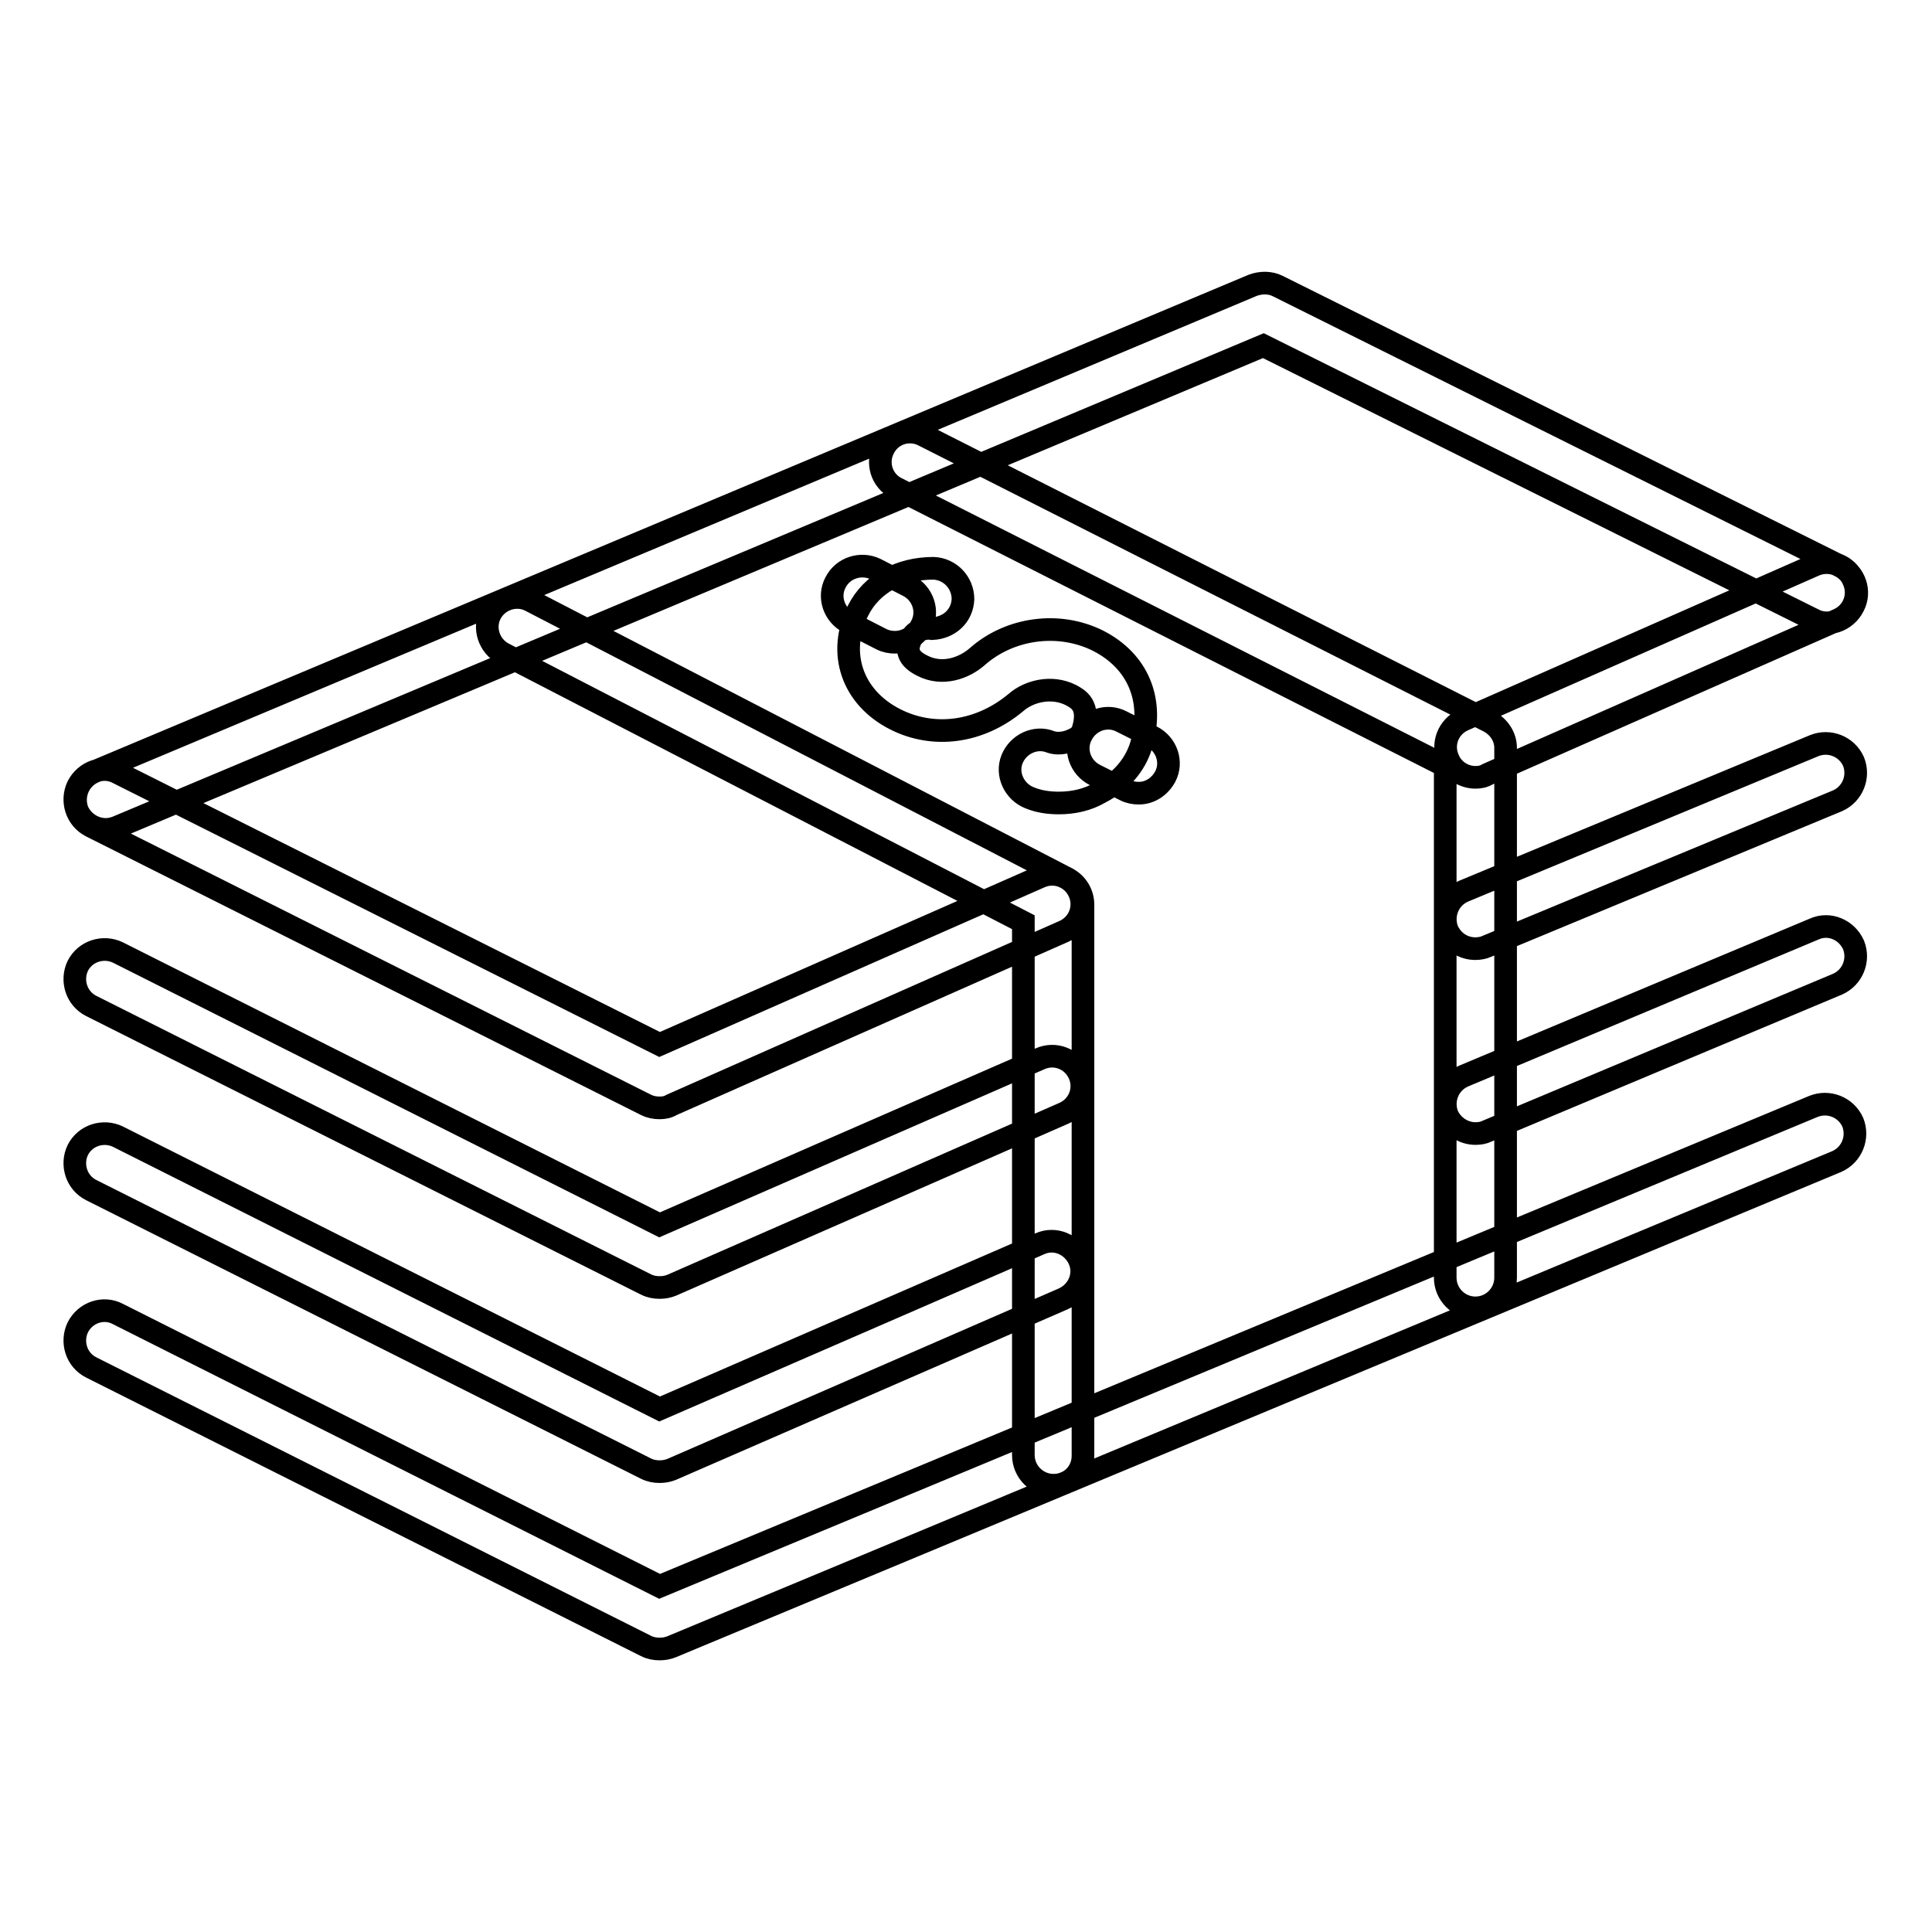 <?xml version="1.0" encoding="utf-8"?>
<!-- Svg Vector Icons : http://www.onlinewebfonts.com/icon -->
<!DOCTYPE svg PUBLIC "-//W3C//DTD SVG 1.1//EN" "http://www.w3.org/Graphics/SVG/1.1/DTD/svg11.dtd">
<svg version="1.1" xmlns="http://www.w3.org/2000/svg" xmlns:xlink="http://www.w3.org/1999/xlink" x="0px" y="0px" viewBox="0 0 256 256" enable-background="new 0 0 256 256" xml:space="preserve">
<g> <path stroke-width="3" fill-opacity="0" stroke="#000000"  d="M87.4,170.6c-0.6,0-1.2-0.1-1.8-0.4l-73.5-36.9c-2-1-2.7-3.4-1.8-5.3c1-2,3.4-2.7,5.3-1.8l71.8,36.1 l50.4-22c2-0.9,4.3,0,5.2,2c0,0,0,0,0,0c0.9,2,0,4.3-2,5.2L89,170.3C88.5,170.5,88,170.6,87.4,170.6z M195.5,125.7 c-1.6,0-3-0.9-3.7-2.4c-0.8-2,0.1-4.3,2.1-5.2l46.5-19.3c2-0.8,4.3,0.1,5.2,2.1c0.8,2-0.1,4.3-2.1,5.2L197,125.4 C196.6,125.6,196,125.7,195.5,125.7L195.5,125.7z M14,109.9c-1.5,0-3-0.9-3.7-2.4c-0.8-2,0.1-4.3,2.1-5.2L166,37.8 c1.1-0.4,2.3-0.4,3.3,0.1L243.8,75c2,1,2.8,3.4,1.8,5.3c-1,2-3.4,2.8-5.3,1.8l-72.9-36.3L15.5,109.6C15,109.8,14.5,109.9,14,109.9 L14,109.9z M195.5,103c-1.5,0-3-0.9-3.6-2.4c-0.9-2,0-4.3,2-5.2l46.5-20.5c2-0.9,4.4,0,5.2,2c0.9,2,0,4.3-2,5.2l-46.5,20.5 C196.6,102.9,196.1,103,195.5,103L195.5,103z M87.4,146.8c-0.6,0-1.2-0.1-1.8-0.4l-73.5-36.9c-2-1-2.7-3.4-1.8-5.3 c1-2,3.4-2.8,5.3-1.8l71.8,36l50.4-22.2c2-0.9,4.3,0,5.2,2c0.9,2,0,4.3-2,5.2L89,146.4C88.5,146.7,88,146.8,87.4,146.8z M87.4,195 c-0.6,0-1.2-0.1-1.8-0.4l-73.5-36.9c-2-1-2.7-3.4-1.8-5.3c1-2,3.4-2.7,5.3-1.8l71.8,36.1l50.4-21.9c2-0.9,4.3,0.1,5.2,2.1 c0.9,2-0.1,4.3-2.1,5.2L89,194.7C88.5,194.9,88,195,87.4,195z M195.5,150.2c-1.5,0-3-0.9-3.7-2.4c-0.8-2,0.1-4.3,2.1-5.2l46.5-19.5 c2-0.9,4.3,0.1,5.2,2.1c0.8,2-0.1,4.3-2.1,5.2l-46.5,19.5C196.6,150.1,196.1,150.2,195.5,150.2z M87.4,218.5 c-0.6,0-1.2-0.1-1.8-0.4l-73.5-36.9c-2-1-2.7-3.4-1.8-5.3c1-2,3.4-2.8,5.3-1.8l71.8,36.1l152.9-63.6c2-0.8,4.3,0.1,5.2,2.1 c0.8,2-0.1,4.3-2.1,5.2L89,218.2C88.5,218.4,88,218.5,87.4,218.5z M139.6,196.8c-2.2,0-4-1.8-4-4v-70.6L66.7,86.6 c-1.9-1-2.7-3.4-1.7-5.3c1-1.9,3.4-2.7,5.3-1.7l71.1,36.8c1.3,0.7,2.1,2,2.1,3.5v73C143.5,195.1,141.8,196.8,139.6,196.8z  M195.5,173.3c-2.2,0-4-1.8-4-4v-67.8l-72.7-36.8c-2-1-2.7-3.4-1.7-5.3c1-2,3.4-2.7,5.3-1.7l74.9,37.9c1.3,0.7,2.2,2,2.2,3.5v70.2 C199.5,171.5,197.7,173.3,195.5,173.3z M140.3,106.4c-1.4,0-2.7-0.2-3.9-0.7c-2-0.8-3.1-3.1-2.3-5.1c0.8-2,3.1-3.1,5.1-2.3 c0.8,0.3,2,0.2,3-0.3c0.7-0.3,1.2-0.8,1.3-1.3c1-3.3-0.7-4.1-1.6-4.6c-2.6-1.3-5.6-0.5-7.3,1c-4.8,4-10.9,4.8-16,2.2 c-5.7-2.9-7.7-8.8-4.9-14.4c1.8-3.6,5.6-5.6,10-5.6c2.2,0.1,3.9,1.9,3.9,4.1c-0.1,2.2-1.8,3.8-4.1,3.9c-1-0.2-2.3,0.3-2.7,1.2 c-0.9,1.7-0.4,2.8,1.4,3.7c2.7,1.4,5.6,0.3,7.3-1.2c4.3-3.8,10.8-4.7,16-2.1c5.3,2.7,7.5,7.9,5.7,13.9c-0.8,2.6-2.7,4.8-5.4,6.2 C144.1,106,142.2,106.4,140.3,106.4L140.3,106.4z M118.6,85.1c-0.6,0-1.2-0.1-1.8-0.4l-4.3-2.2c-2-1-2.8-3.4-1.8-5.3 c1-2,3.4-2.7,5.3-1.8l4.3,2.2c2,1,2.8,3.4,1.8,5.3C121.5,84.2,120.1,85.1,118.6,85.1z M150.9,105.1c-0.6,0-1.2-0.1-1.8-0.4l-4-2 c-2-1-2.8-3.4-1.8-5.3c1-2,3.4-2.8,5.3-1.8l4,2c2,1,2.8,3.4,1.8,5.3C153.7,104.2,152.4,105.1,150.9,105.1z"/></g>
</svg>